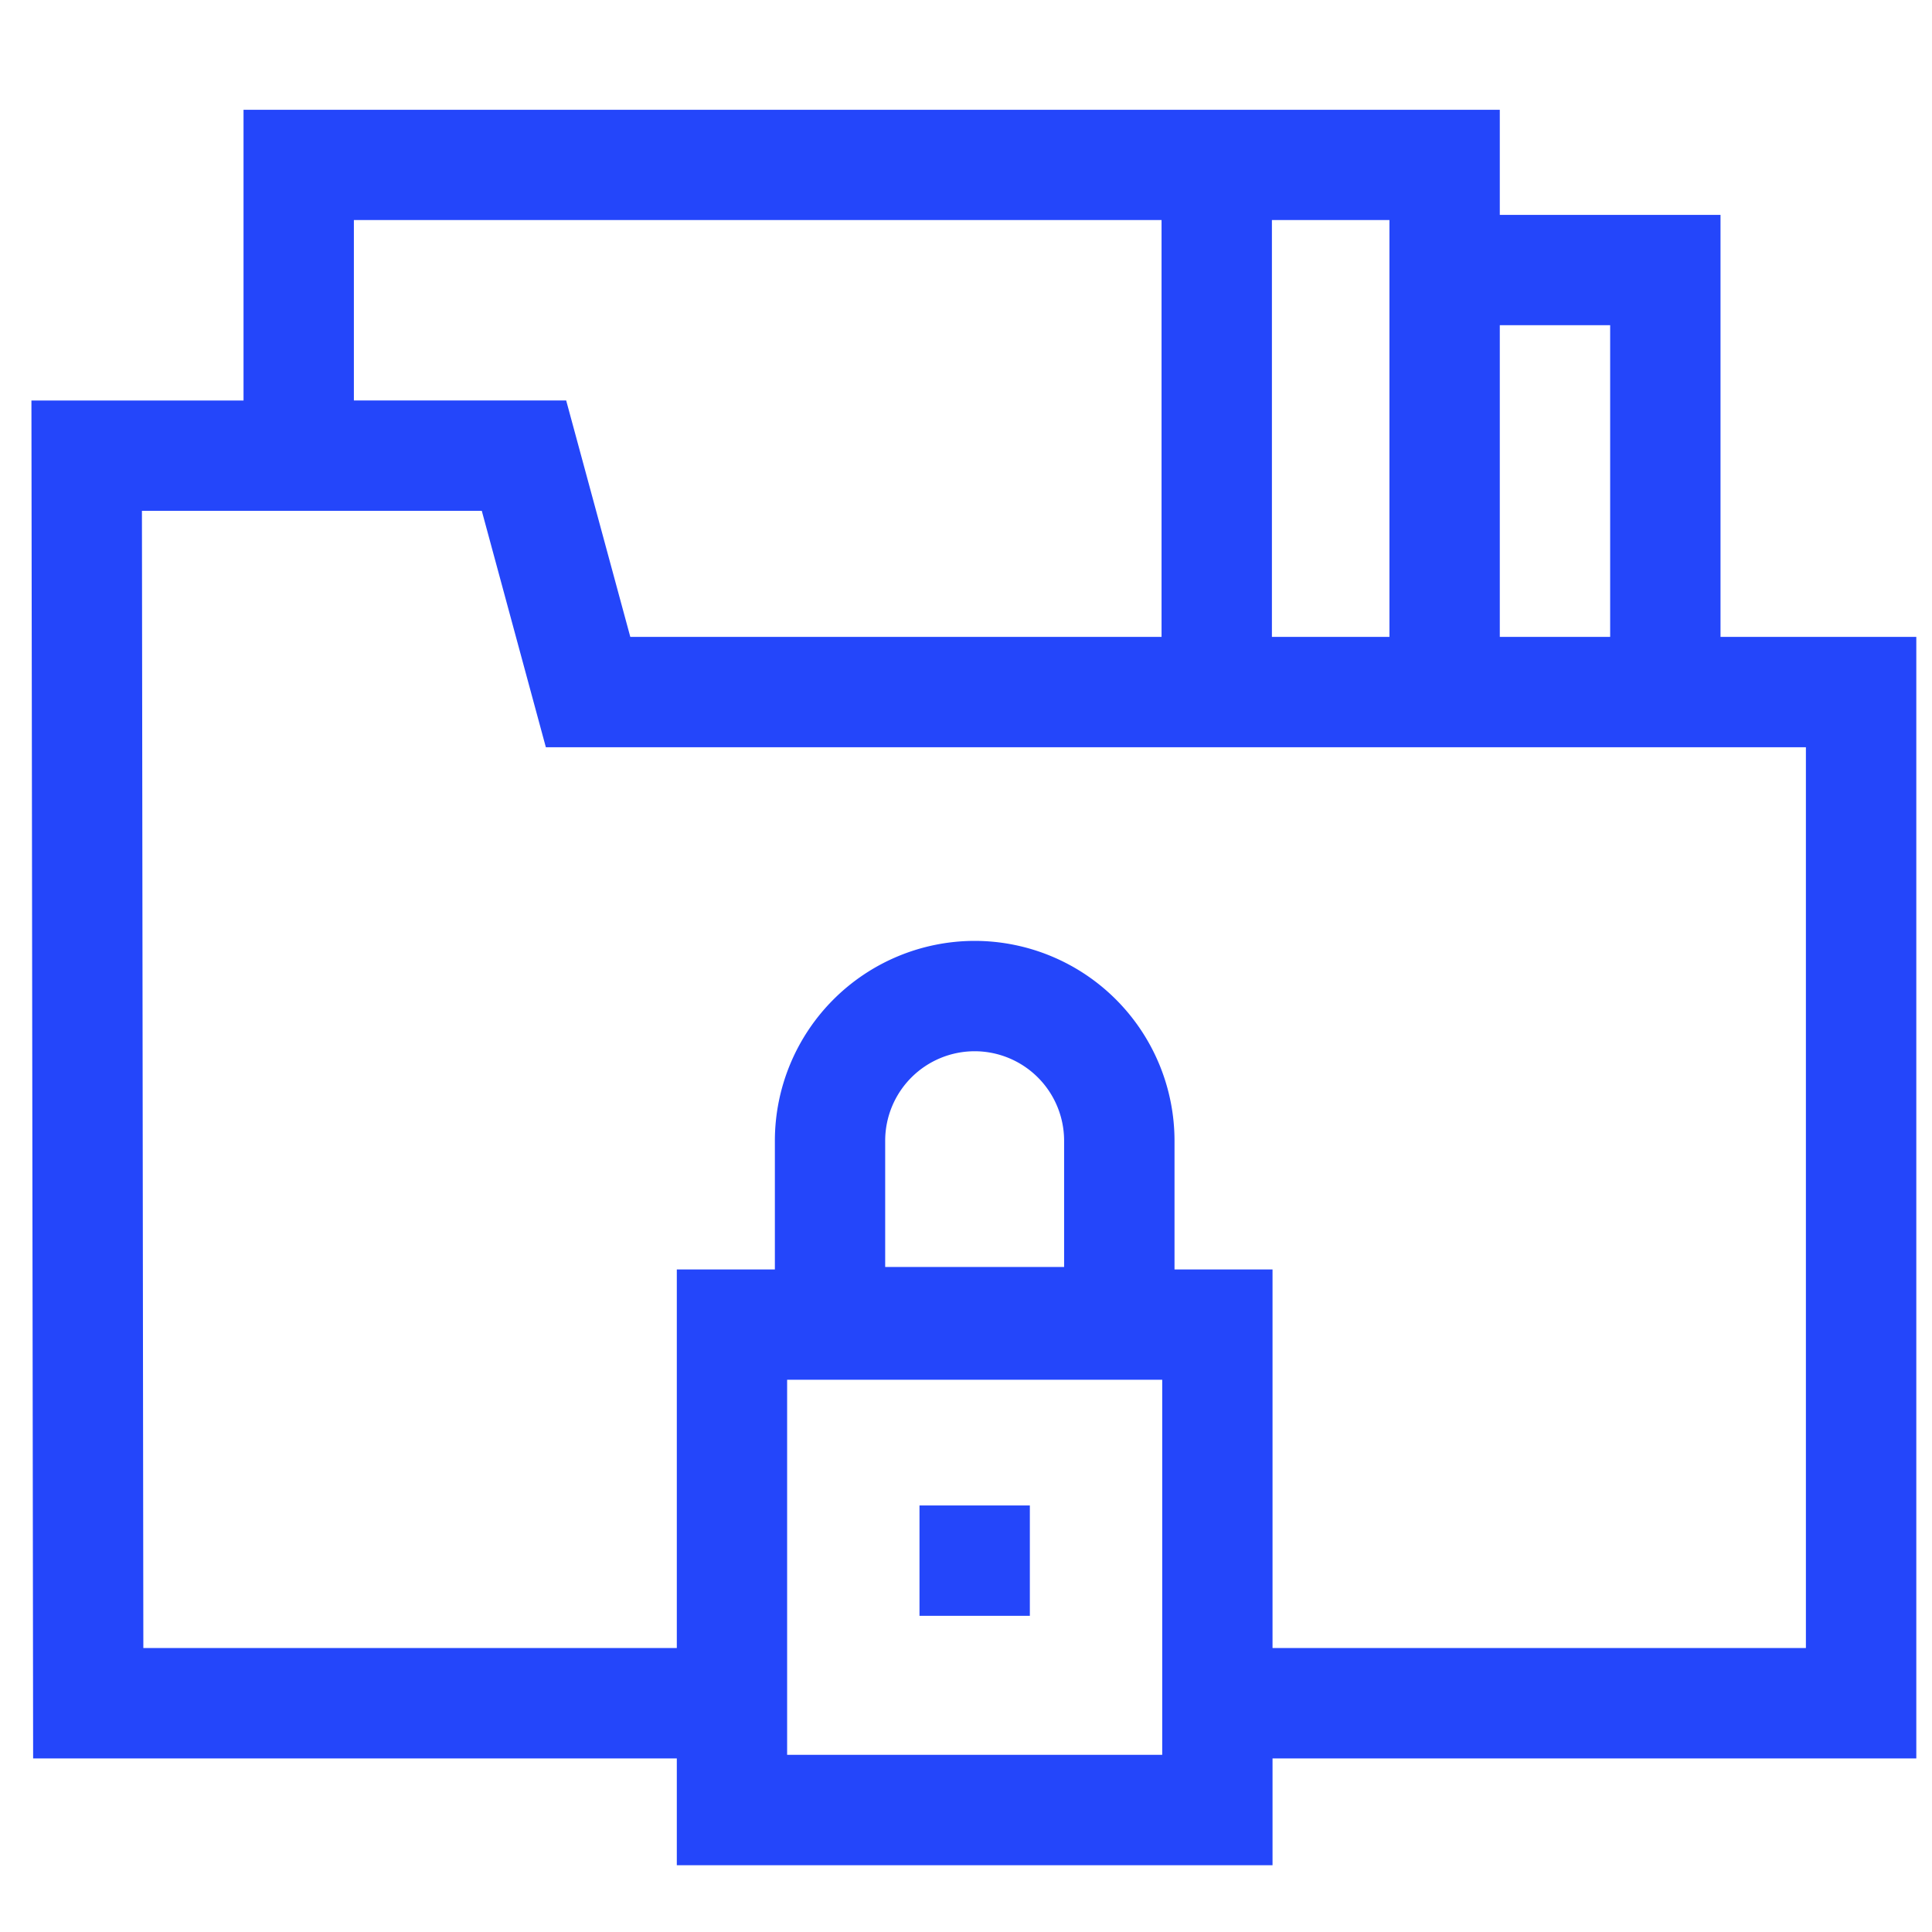 <svg width="41" height="41" fill="none" xmlns="http://www.w3.org/2000/svg"><g clip-path="url(#a)" fill="#2446FA"><path d="M40.666 13.516h-4.154V4.56h-4.684v-2.23H5.168v6.17H.667l.036 28.817h13.66v2.266h12.642v-2.266h13.662v-23.8ZM34.17 6.901v6.615h-2.342V6.901h2.342Zm-4.684 6.615h-2.494V4.67h2.494v8.846ZM7.51 4.67h17.14v8.846H13.376l-1.361-5.018H7.51V4.67Zm17.154 32.57h-7.96v-7.959h7.96v7.96Zm-5.879-10.353v-2.68a1.9 1.9 0 0 1 1.899-1.898 1.9 1.9 0 0 1 1.898 1.898v2.68h-3.797Zm19.54 8.087h-11.32V26.94h-2.08v-2.733a4.245 4.245 0 0 0-4.241-4.24 4.245 4.245 0 0 0-4.24 4.24v2.733h-2.081v8.034H3.042l-.03-24.134h7.212l1.36 5.018h26.74v19.116Z"/><path d="M19.513 31.948h2.342v2.342h-2.342V31.95Z"/></g><defs><clipPath id="a"><path fill="#fff" transform="translate(.667 .955)" d="M0 0h40v40H0z"/></clipPath></defs></svg>